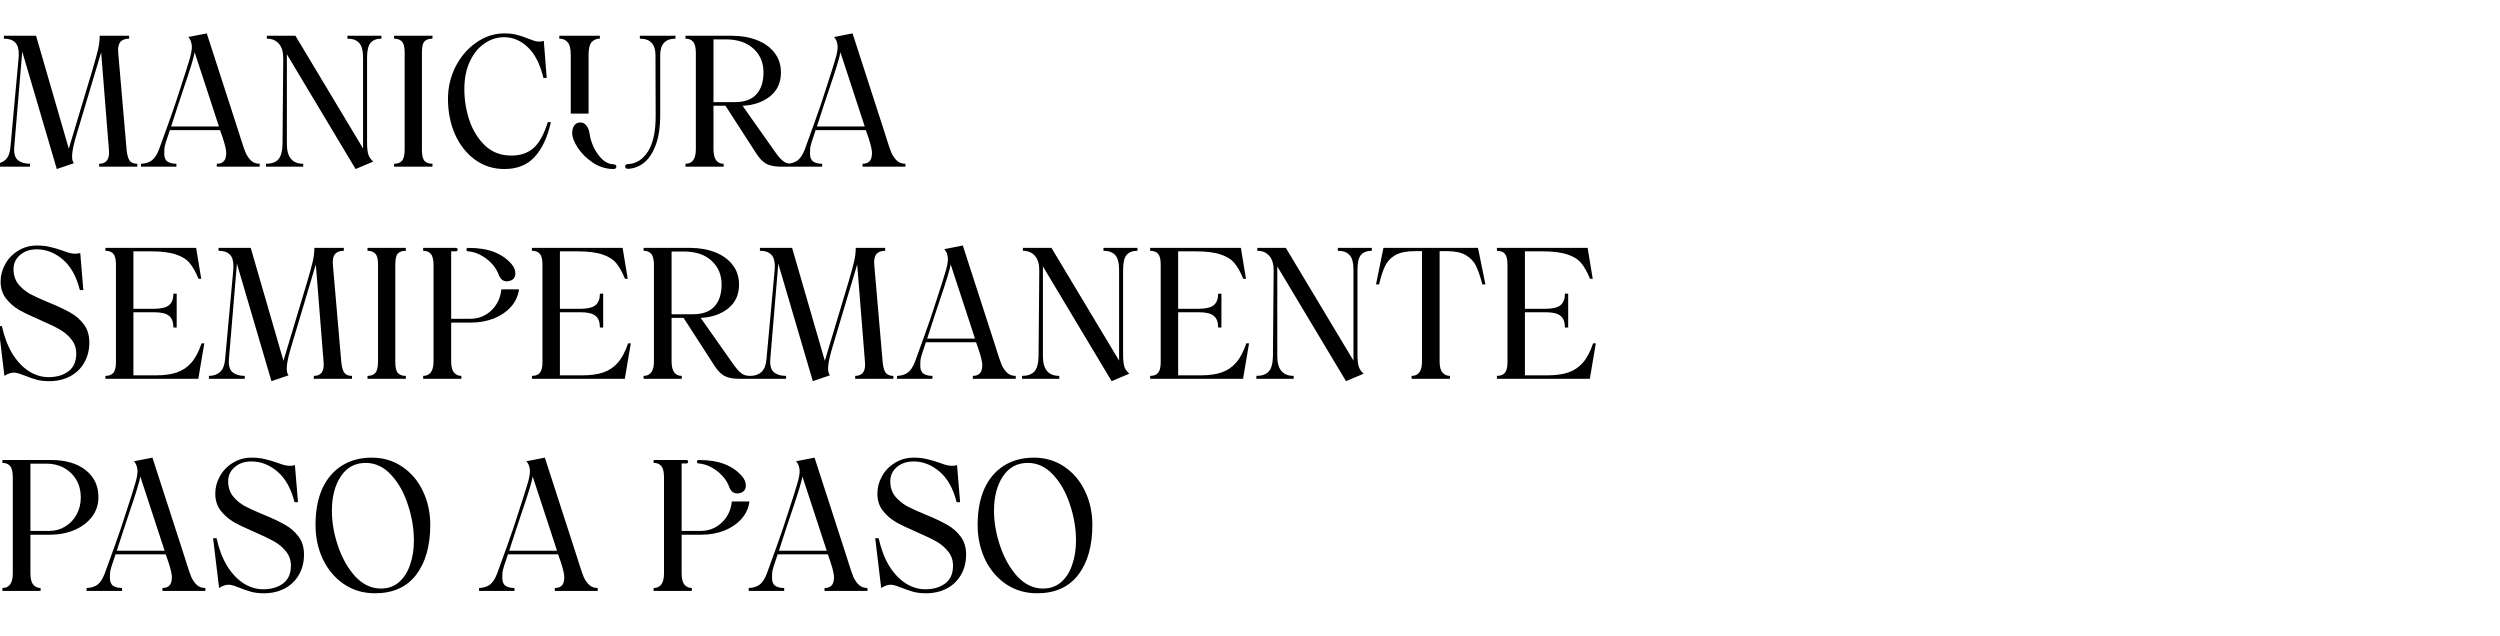 <svg width="330" height="84" viewBox="0 0 330 84" fill="none" xmlns="http://www.w3.org/2000/svg">
<g clip-path="url(#clip0_2019_4142)">
<path d="M2.936 6.808L1.88 19.408C1.816 20.24 1.976 20.816 2.36 21.136C2.744 21.456 3.28 21.616 3.968 21.616V22H-0.76V21.616C-0.168 21.616 0.32 21.448 0.704 21.112C1.088 20.76 1.312 20.2 1.376 19.432L2.456 7.648C2.472 7.536 2.48 7.368 2.48 7.144C2.48 6.408 2.312 5.888 1.976 5.584C1.656 5.264 1.168 5.104 0.512 5.104V4.72H4.76L9.08 19.624L12.224 9.16C12.56 8.024 12.8 7.144 12.944 6.52C13.088 5.896 13.16 5.296 13.16 4.72H17.048V5.104C16.504 5.104 16.112 5.256 15.872 5.56C15.632 5.864 15.544 6.344 15.608 7L16.712 19.768C16.776 20.424 16.904 20.896 17.096 21.184C17.304 21.472 17.648 21.616 18.128 21.616V22H13.088V21.616C13.552 21.616 13.896 21.472 14.12 21.184C14.344 20.88 14.432 20.44 14.384 19.864L13.352 6.904L12.464 9.88C10.976 14.824 10.144 17.608 9.968 18.232C9.664 19.304 9.512 20.112 9.512 20.656C9.512 21.04 9.592 21.336 9.752 21.544L7.496 22.312L2.936 6.808ZM31.782 18.304C32.038 19.12 32.254 19.744 32.43 20.176C32.622 20.592 32.862 20.936 33.15 21.208C33.438 21.48 33.814 21.616 34.278 21.616V22H28.614V21.616C29.366 21.616 29.774 21.248 29.838 20.512C29.854 20.448 29.862 20.344 29.862 20.2C29.862 19.784 29.702 19.096 29.382 18.136L29.046 17.176H22.422C22.198 17.832 22.022 18.36 21.894 18.76C21.782 19.144 21.718 19.408 21.702 19.552C21.686 19.696 21.678 19.928 21.678 20.248C21.678 20.776 21.822 21.136 22.11 21.328C22.398 21.52 22.79 21.616 23.286 21.616V22H18.606V21.616C19.15 21.6 19.614 21.464 19.998 21.208C20.382 20.936 20.71 20.448 20.982 19.744C22.006 16.944 22.71 14.976 23.094 13.84L23.838 11.56C24.43 9.752 24.822 8.512 25.014 7.84C25.222 7.152 25.326 6.6 25.326 6.184C25.326 5.96 25.286 5.728 25.206 5.488C25.126 5.248 25.006 5.048 24.846 4.888L27.294 4.408L31.566 17.608L31.782 18.304ZM28.902 16.696L25.686 6.88C25.654 7.36 25.134 9.072 24.126 12.016L23.502 13.888C22.942 15.648 22.638 16.584 22.59 16.696H28.902ZM50.348 5.104C49.708 5.104 49.228 5.288 48.908 5.656C48.604 6.024 48.452 6.68 48.452 7.624V18.808C48.452 19.448 48.5 19.952 48.596 20.32C48.692 20.672 48.916 21.008 49.268 21.328L46.94 22.312L37.868 7.168V19.024C37.868 20.752 38.588 21.616 40.028 21.616V22H35.108V21.616C35.844 21.616 36.388 21.424 36.74 21.04C37.092 20.64 37.276 19.968 37.292 19.024L37.388 7.816C37.404 6.92 37.22 6.248 36.836 5.8C36.452 5.336 35.916 5.104 35.228 5.104V4.72H38.996L47.924 19.6V7.624C47.924 6.68 47.748 6.024 47.396 5.656C47.06 5.288 46.548 5.104 45.86 5.104V4.72H50.348V5.104ZM52.023 21.616C52.471 21.616 52.815 21.488 53.055 21.232C53.295 20.96 53.415 20.464 53.415 19.744V6.904C53.415 6.2 53.295 5.728 53.055 5.488C52.815 5.232 52.471 5.104 52.023 5.104V4.72H57.087V5.104C56.607 5.104 56.255 5.224 56.031 5.464C55.807 5.704 55.695 6.184 55.695 6.904V19.768C55.695 20.488 55.807 20.976 56.031 21.232C56.255 21.488 56.607 21.616 57.087 21.616V22H52.023V21.616ZM66.574 22.312C65.134 22.312 63.846 21.904 62.71 21.088C61.59 20.272 60.71 19.16 60.07 17.752C59.446 16.344 59.134 14.776 59.134 13.048C59.134 11.528 59.47 10.104 60.142 8.776C60.83 7.448 61.742 6.392 62.878 5.608C64.03 4.808 65.262 4.408 66.574 4.408C67.214 4.408 67.766 4.472 68.23 4.6C68.694 4.712 69.174 4.872 69.67 5.08C70.054 5.224 70.342 5.328 70.534 5.392C70.742 5.456 70.958 5.488 71.182 5.488C71.39 5.488 71.59 5.456 71.782 5.392L72.166 10.288H71.734C71.286 8.448 70.598 7.096 69.67 6.232C68.742 5.352 67.702 4.912 66.55 4.912C65.606 4.912 64.734 5.192 63.934 5.752C63.134 6.296 62.494 7.088 62.014 8.128C61.534 9.152 61.294 10.368 61.294 11.776C61.294 13.184 61.518 14.56 61.966 15.904C62.43 17.248 63.126 18.36 64.054 19.24C64.982 20.104 66.126 20.536 67.486 20.536C68.686 20.536 69.662 20.208 70.414 19.552C71.166 18.896 71.798 17.752 72.31 16.12H72.718C72.27 18.12 71.55 19.656 70.558 20.728C69.582 21.784 68.254 22.312 66.574 22.312ZM74.931 5.584C74.675 5.264 74.307 5.104 73.827 5.104V4.72H79.179V5.104C78.715 5.104 78.347 5.264 78.075 5.584C77.819 5.888 77.691 6.456 77.691 7.288V14.992H75.339V7.288C75.339 6.456 75.203 5.888 74.931 5.584ZM75.795 16.576C75.619 16.832 75.531 17.16 75.531 17.56C75.531 18.104 75.779 18.76 76.275 19.528C76.787 20.28 77.459 20.936 78.291 21.496C79.139 22.04 80.043 22.312 81.003 22.312C81.115 22.312 81.203 22.28 81.267 22.216C81.331 22.152 81.363 22.072 81.363 21.976C81.363 21.896 81.331 21.832 81.267 21.784C81.203 21.72 81.115 21.688 81.003 21.688C80.523 21.688 80.051 21.496 79.587 21.112C79.139 20.712 78.747 20.184 78.411 19.528C78.091 18.872 77.883 18.176 77.787 17.44C77.739 17.136 77.611 16.848 77.403 16.576C77.211 16.304 76.947 16.168 76.611 16.168C76.259 16.168 75.987 16.304 75.795 16.576ZM82.611 21.76C82.547 21.824 82.515 21.896 82.515 21.976C82.515 22.056 82.547 22.128 82.611 22.192C82.675 22.256 82.747 22.288 82.827 22.288C83.595 22.272 84.307 22.016 84.963 21.52C85.619 21.008 86.147 20.224 86.547 19.168C86.947 18.112 87.147 16.792 87.147 15.208V7.288C87.147 5.832 87.819 5.104 89.163 5.104V4.72H84.459V5.104C85.835 5.104 86.523 5.832 86.523 7.288L86.547 15.208C86.563 17.288 86.227 18.88 85.539 19.984C84.851 21.072 83.947 21.632 82.827 21.664C82.747 21.664 82.675 21.696 82.611 21.76ZM90.484 21.616C91.396 21.616 91.852 20.976 91.852 19.696V7C91.852 6.28 91.732 5.784 91.492 5.512C91.268 5.24 90.932 5.104 90.484 5.104V4.72H96.604C97.836 4.72 98.94 4.912 99.916 5.296C100.908 5.68 101.684 6.24 102.244 6.976C102.804 7.696 103.084 8.56 103.084 9.568C103.084 10.912 102.596 11.968 101.62 12.736C100.66 13.488 99.46 13.896 98.02 13.96L102.076 19.72C102.46 20.28 102.772 20.688 103.012 20.944C103.268 21.2 103.508 21.376 103.732 21.472C103.956 21.568 104.236 21.616 104.572 21.616V22H103.084C102.268 22 101.62 21.872 101.14 21.616C100.676 21.344 100.252 20.912 99.868 20.32L95.764 13.96H94.18V19.696C94.18 20.976 94.628 21.616 95.524 21.616V22H90.484V21.616ZM96.988 13.48C98.268 13.48 99.22 13.136 99.844 12.448C100.468 11.76 100.78 10.8 100.78 9.568C100.78 8.272 100.34 7.224 99.46 6.424C98.58 5.608 97.364 5.2 95.812 5.2H94.18V13.48H96.988ZM117.024 18.304C117.28 19.12 117.496 19.744 117.672 20.176C117.864 20.592 118.104 20.936 118.392 21.208C118.68 21.48 119.056 21.616 119.52 21.616V22H113.856V21.616C114.608 21.616 115.016 21.248 115.08 20.512C115.096 20.448 115.104 20.344 115.104 20.2C115.104 19.784 114.944 19.096 114.624 18.136L114.288 17.176H107.664C107.44 17.832 107.264 18.36 107.136 18.76C107.024 19.144 106.96 19.408 106.944 19.552C106.928 19.696 106.92 19.928 106.92 20.248C106.92 20.776 107.064 21.136 107.352 21.328C107.64 21.52 108.032 21.616 108.528 21.616V22H103.848V21.616C104.392 21.6 104.856 21.464 105.24 21.208C105.624 20.936 105.952 20.448 106.224 19.744C107.248 16.944 107.952 14.976 108.336 13.84L109.08 11.56C109.672 9.752 110.064 8.512 110.256 7.84C110.464 7.152 110.568 6.6 110.568 6.184C110.568 5.96 110.528 5.728 110.448 5.488C110.368 5.248 110.248 5.048 110.088 4.888L112.536 4.408L116.808 17.608L117.024 18.304ZM114.144 16.696L110.928 6.88C110.896 7.36 110.376 9.072 109.368 12.016L108.744 13.888C108.184 15.648 107.88 16.584 107.832 16.696H114.144ZM6.512 50.312C5.856 50.312 5.296 50.248 4.832 50.12C4.368 49.992 3.856 49.816 3.296 49.592C3.248 49.576 3.112 49.528 2.888 49.448C2.68 49.352 2.488 49.288 2.312 49.256C2.136 49.208 1.976 49.184 1.832 49.184C1.448 49.184 1.032 49.328 0.584 49.616L-0.208 43.04H0.248C0.552 44.432 1.008 45.64 1.616 46.664C2.24 47.672 2.968 48.448 3.8 48.992C4.632 49.52 5.504 49.784 6.416 49.784C7.472 49.784 8.344 49.528 9.032 49.016C9.72 48.504 10.064 47.72 10.064 46.664C10.064 45.944 9.848 45.32 9.416 44.792C9 44.264 8.48 43.824 7.856 43.472C7.232 43.12 6.384 42.712 5.312 42.248C4.16 41.752 3.24 41.312 2.552 40.928C1.864 40.528 1.28 40.024 0.8 39.416C0.32 38.792 0.08 38.04 0.08 37.16C0.08 36.36 0.28 35.6 0.68 34.88C1.08 34.144 1.648 33.552 2.384 33.104C3.12 32.64 3.952 32.408 4.88 32.408C5.536 32.408 6.112 32.472 6.608 32.6C7.12 32.712 7.672 32.872 8.264 33.08C8.648 33.224 8.96 33.328 9.2 33.392C9.456 33.456 9.704 33.488 9.944 33.488C10.184 33.488 10.4 33.456 10.592 33.392L11 38.288H10.544C10.08 36.464 9.32 35.112 8.264 34.232C7.224 33.352 6.088 32.912 4.856 32.912C3.96 32.912 3.224 33.16 2.648 33.656C2.072 34.152 1.784 34.776 1.784 35.528C1.784 36.296 1.992 36.952 2.408 37.496C2.84 38.024 3.368 38.464 3.992 38.816C4.632 39.152 5.48 39.536 6.536 39.968C7.704 40.448 8.632 40.888 9.32 41.288C10.008 41.672 10.592 42.184 11.072 42.824C11.552 43.464 11.792 44.256 11.792 45.2C11.792 46.224 11.56 47.128 11.096 47.912C10.648 48.68 10.024 49.272 9.224 49.688C8.424 50.104 7.52 50.312 6.512 50.312ZM13.914 49.616C14.394 49.616 14.746 49.48 14.97 49.208C15.194 48.92 15.306 48.472 15.306 47.864V34.88C15.306 34.24 15.194 33.784 14.97 33.512C14.746 33.24 14.394 33.104 13.914 33.104V32.72H25.89L26.562 36.8H26.202C25.834 35.904 25.442 35.208 25.026 34.712C24.61 34.216 24.002 33.84 23.202 33.584C22.402 33.312 21.29 33.176 19.866 33.176H17.61V40.76H20.322C21.266 40.76 21.93 40.6 22.314 40.28C22.698 39.96 22.89 39.456 22.89 38.768H23.322V43.232H22.89C22.89 42.512 22.698 42 22.314 41.696C21.946 41.376 21.282 41.216 20.322 41.216H17.61V49.544H20.586C21.69 49.544 22.61 49.416 23.346 49.16C24.098 48.904 24.738 48.472 25.266 47.864C25.794 47.256 26.242 46.408 26.61 45.32H26.97L26.178 50H13.914V49.616ZM31.272 34.808L30.216 47.408C30.152 48.24 30.312 48.816 30.696 49.136C31.08 49.456 31.616 49.616 32.304 49.616V50H27.576V49.616C28.168 49.616 28.656 49.448 29.04 49.112C29.424 48.76 29.648 48.2 29.712 47.432L30.792 35.648C30.808 35.536 30.816 35.368 30.816 35.144C30.816 34.408 30.648 33.888 30.312 33.584C29.992 33.264 29.504 33.104 28.848 33.104V32.72H33.096L37.416 47.624L40.56 37.16C40.896 36.024 41.136 35.144 41.28 34.52C41.424 33.896 41.496 33.296 41.496 32.72H45.384V33.104C44.84 33.104 44.448 33.256 44.208 33.56C43.968 33.864 43.88 34.344 43.944 35L45.048 47.768C45.112 48.424 45.24 48.896 45.432 49.184C45.64 49.472 45.984 49.616 46.464 49.616V50H41.424V49.616C41.888 49.616 42.232 49.472 42.456 49.184C42.68 48.88 42.768 48.44 42.72 47.864L41.688 34.904L40.8 37.88C39.312 42.824 38.48 45.608 38.304 46.232C38 47.304 37.848 48.112 37.848 48.656C37.848 49.04 37.928 49.336 38.088 49.544L35.832 50.312L31.272 34.808ZM48.508 49.616C48.956 49.616 49.3 49.488 49.539 49.232C49.779 48.96 49.9 48.464 49.9 47.744V34.904C49.9 34.2 49.779 33.728 49.539 33.488C49.3 33.232 48.956 33.104 48.508 33.104V32.72H53.572V33.104C53.092 33.104 52.739 33.224 52.516 33.464C52.291 33.704 52.179 34.184 52.179 34.904V47.768C52.179 48.488 52.291 48.976 52.516 49.232C52.739 49.488 53.092 49.616 53.572 49.616V50H48.508V49.616ZM55.858 49.616C56.29 49.616 56.626 49.464 56.866 49.16C57.106 48.84 57.226 48.352 57.226 47.696V35C57.226 34.28 57.106 33.784 56.866 33.512C56.642 33.24 56.306 33.104 55.858 33.104V32.72H60.202C60.266 32.72 60.314 32.744 60.346 32.792C60.394 32.824 60.418 32.872 60.418 32.936C60.418 33 60.394 33.056 60.346 33.104C60.314 33.152 60.266 33.176 60.202 33.176H59.554V42.08H62.05C63.138 42.08 64.066 41.72 64.834 41C65.618 40.264 66.066 39.328 66.178 38.192H68.506C68.394 39.072 68.034 39.848 67.426 40.52C66.834 41.176 66.074 41.688 65.146 42.056C64.218 42.408 63.21 42.584 62.122 42.584H59.554V47.696C59.554 48.368 59.674 48.856 59.914 49.16C60.17 49.464 60.498 49.616 60.898 49.616V50H55.858V49.616ZM61.57 32.936C61.57 32.888 61.586 32.84 61.618 32.792C61.666 32.744 61.722 32.72 61.786 32.72C63.178 32.72 64.33 32.904 65.242 33.272C66.17 33.64 66.93 34.168 67.522 34.856C67.858 35.24 68.026 35.656 68.026 36.104C68.026 36.568 67.818 36.88 67.402 37.04C67.178 37.104 67.026 37.136 66.946 37.136C66.658 37.136 66.418 37.056 66.226 36.896C66.05 36.72 65.922 36.52 65.842 36.296C65.538 35.464 64.994 34.752 64.21 34.16C63.426 33.568 62.618 33.24 61.786 33.176C61.722 33.176 61.666 33.152 61.618 33.104C61.586 33.056 61.57 33 61.57 32.936ZM70.211 49.616C70.691 49.616 71.043 49.48 71.267 49.208C71.491 48.92 71.603 48.472 71.603 47.864V34.88C71.603 34.24 71.491 33.784 71.267 33.512C71.043 33.24 70.691 33.104 70.211 33.104V32.72H82.187L82.859 36.8H82.499C82.131 35.904 81.739 35.208 81.323 34.712C80.907 34.216 80.299 33.84 79.499 33.584C78.699 33.312 77.587 33.176 76.163 33.176H73.907V40.76H76.619C77.563 40.76 78.227 40.6 78.611 40.28C78.995 39.96 79.187 39.456 79.187 38.768H79.619V43.232H79.187C79.187 42.512 78.995 42 78.611 41.696C78.243 41.376 77.579 41.216 76.619 41.216H73.907V49.544H76.883C77.987 49.544 78.907 49.416 79.643 49.16C80.395 48.904 81.035 48.472 81.563 47.864C82.091 47.256 82.539 46.408 82.907 45.32H83.267L82.475 50H70.211V49.616ZM84.953 49.616C85.865 49.616 86.321 48.976 86.321 47.696V35C86.321 34.28 86.201 33.784 85.961 33.512C85.737 33.24 85.401 33.104 84.953 33.104V32.72H91.073C92.305 32.72 93.409 32.912 94.385 33.296C95.377 33.68 96.153 34.24 96.713 34.976C97.273 35.696 97.553 36.56 97.553 37.568C97.553 38.912 97.065 39.968 96.089 40.736C95.129 41.488 93.929 41.896 92.489 41.96L96.545 47.72C96.929 48.28 97.241 48.688 97.481 48.944C97.737 49.2 97.977 49.376 98.201 49.472C98.425 49.568 98.705 49.616 99.041 49.616V50H97.553C96.737 50 96.089 49.872 95.609 49.616C95.145 49.344 94.721 48.912 94.337 48.32L90.233 41.96H88.649V47.696C88.649 48.976 89.097 49.616 89.993 49.616V50H84.953V49.616ZM91.457 41.48C92.737 41.48 93.689 41.136 94.313 40.448C94.937 39.76 95.249 38.8 95.249 37.568C95.249 36.272 94.809 35.224 93.929 34.424C93.049 33.608 91.833 33.2 90.281 33.2H88.649V41.48H91.457ZM102.733 34.808L101.677 47.408C101.613 48.24 101.773 48.816 102.157 49.136C102.541 49.456 103.077 49.616 103.765 49.616V50H99.037V49.616C99.629 49.616 100.117 49.448 100.501 49.112C100.885 48.76 101.109 48.2 101.173 47.432L102.253 35.648C102.269 35.536 102.277 35.368 102.277 35.144C102.277 34.408 102.109 33.888 101.773 33.584C101.453 33.264 100.965 33.104 100.309 33.104V32.72H104.557L108.877 47.624L112.021 37.16C112.357 36.024 112.597 35.144 112.741 34.52C112.885 33.896 112.957 33.296 112.957 32.72H116.845V33.104C116.301 33.104 115.909 33.256 115.669 33.56C115.429 33.864 115.341 34.344 115.405 35L116.509 47.768C116.573 48.424 116.701 48.896 116.893 49.184C117.101 49.472 117.445 49.616 117.925 49.616V50H112.885V49.616C113.349 49.616 113.693 49.472 113.917 49.184C114.141 48.88 114.229 48.44 114.181 47.864L113.149 34.904L112.261 37.88C110.773 42.824 109.941 45.608 109.765 46.232C109.461 47.304 109.309 48.112 109.309 48.656C109.309 49.04 109.389 49.336 109.549 49.544L107.293 50.312L102.733 34.808ZM131.579 46.304C131.835 47.12 132.051 47.744 132.227 48.176C132.419 48.592 132.659 48.936 132.947 49.208C133.235 49.48 133.611 49.616 134.075 49.616V50H128.411V49.616C129.163 49.616 129.571 49.248 129.635 48.512C129.651 48.448 129.659 48.344 129.659 48.2C129.659 47.784 129.499 47.096 129.179 46.136L128.843 45.176H122.219C121.995 45.832 121.819 46.36 121.691 46.76C121.579 47.144 121.515 47.408 121.499 47.552C121.483 47.696 121.475 47.928 121.475 48.248C121.475 48.776 121.619 49.136 121.907 49.328C122.195 49.52 122.587 49.616 123.083 49.616V50H118.403V49.616C118.947 49.6 119.411 49.464 119.795 49.208C120.179 48.936 120.507 48.448 120.779 47.744C121.803 44.944 122.507 42.976 122.891 41.84L123.635 39.56C124.227 37.752 124.619 36.512 124.811 35.84C125.019 35.152 125.123 34.6 125.123 34.184C125.123 33.96 125.083 33.728 125.003 33.488C124.923 33.248 124.803 33.048 124.643 32.888L127.091 32.408L131.363 45.608L131.579 46.304ZM128.699 44.696L125.483 34.88C125.451 35.36 124.931 37.072 123.923 40.016L123.299 41.888C122.739 43.648 122.435 44.584 122.387 44.696H128.699ZM150.145 33.104C149.505 33.104 149.025 33.288 148.705 33.656C148.401 34.024 148.249 34.68 148.249 35.624V46.808C148.249 47.448 148.297 47.952 148.393 48.32C148.489 48.672 148.713 49.008 149.065 49.328L146.737 50.312L137.665 35.168V47.024C137.665 48.752 138.385 49.616 139.825 49.616V50H134.905V49.616C135.641 49.616 136.185 49.424 136.537 49.04C136.889 48.64 137.073 47.968 137.089 47.024L137.185 35.816C137.201 34.92 137.017 34.248 136.633 33.8C136.249 33.336 135.713 33.104 135.025 33.104V32.72H138.793L147.721 47.6V35.624C147.721 34.68 147.545 34.024 147.193 33.656C146.857 33.288 146.345 33.104 145.657 33.104V32.72H150.145V33.104ZM151.82 49.616C152.3 49.616 152.652 49.48 152.876 49.208C153.1 48.92 153.212 48.472 153.212 47.864V34.88C153.212 34.24 153.1 33.784 152.876 33.512C152.652 33.24 152.3 33.104 151.82 33.104V32.72H163.796L164.468 36.8H164.108C163.74 35.904 163.348 35.208 162.932 34.712C162.516 34.216 161.908 33.84 161.108 33.584C160.308 33.312 159.196 33.176 157.772 33.176H155.516V40.76H158.228C159.172 40.76 159.836 40.6 160.22 40.28C160.604 39.96 160.796 39.456 160.796 38.768H161.228V43.232H160.796C160.796 42.512 160.604 42 160.22 41.696C159.852 41.376 159.188 41.216 158.228 41.216H155.516V49.544H158.492C159.596 49.544 160.516 49.416 161.252 49.16C162.004 48.904 162.644 48.472 163.172 47.864C163.7 47.256 164.148 46.408 164.516 45.32H164.876L164.084 50H151.82V49.616ZM181.082 33.104C180.442 33.104 179.962 33.288 179.642 33.656C179.338 34.024 179.186 34.68 179.186 35.624V46.808C179.186 47.448 179.234 47.952 179.33 48.32C179.426 48.672 179.65 49.008 180.002 49.328L177.674 50.312L168.602 35.168V47.024C168.602 48.752 169.322 49.616 170.762 49.616V50H165.842V49.616C166.578 49.616 167.122 49.424 167.474 49.04C167.826 48.64 168.01 47.968 168.026 47.024L168.122 35.816C168.138 34.92 167.954 34.248 167.57 33.8C167.186 33.336 166.65 33.104 165.962 33.104V32.72H169.73L178.658 47.6V35.624C178.658 34.68 178.482 34.024 178.13 33.656C177.794 33.288 177.282 33.104 176.594 33.104V32.72H181.082V33.104ZM195.67 37.544C195.398 36.504 195.118 35.688 194.83 35.096C194.542 34.504 194.094 34.032 193.486 33.68C192.894 33.328 192.062 33.152 190.99 33.152H190.03V47.744C190.03 48.416 190.158 48.896 190.414 49.184C190.67 49.472 190.998 49.616 191.398 49.616V50H186.334V49.616C187.246 49.616 187.702 48.992 187.702 47.744V33.152H186.718C185.646 33.152 184.798 33.328 184.174 33.68C183.566 34.032 183.118 34.512 182.83 35.12C182.542 35.712 182.278 36.52 182.038 37.544H181.63L182.614 32.72H195.094L196.078 37.544H195.67ZM197.593 49.616C198.073 49.616 198.425 49.48 198.649 49.208C198.873 48.92 198.985 48.472 198.985 47.864V34.88C198.985 34.24 198.873 33.784 198.649 33.512C198.425 33.24 198.073 33.104 197.593 33.104V32.72H209.569L210.241 36.8H209.881C209.513 35.904 209.121 35.208 208.705 34.712C208.289 34.216 207.681 33.84 206.881 33.584C206.081 33.312 204.969 33.176 203.545 33.176H201.289V40.76H204.001C204.945 40.76 205.609 40.6 205.993 40.28C206.377 39.96 206.569 39.456 206.569 38.768H207.001V43.232H206.569C206.569 42.512 206.377 42 205.993 41.696C205.625 41.376 204.961 41.216 204.001 41.216H201.289V49.544H204.265C205.369 49.544 206.289 49.416 207.025 49.16C207.777 48.904 208.417 48.472 208.945 47.864C209.473 47.256 209.921 46.408 210.289 45.32H210.649L209.857 50H197.593V49.616ZM0.32 77.616C0.752 77.616 1.088 77.464 1.328 77.16C1.568 76.84 1.688 76.352 1.688 75.696V63C1.688 62.28 1.568 61.784 1.328 61.512C1.104 61.24 0.768 61.104 0.32 61.104V60.72H6.728C8.632 60.72 10.152 61.16 11.288 62.04C12.424 62.92 12.992 64.12 12.992 65.64C12.992 66.616 12.704 67.48 12.128 68.232C11.552 68.984 10.768 69.568 9.776 69.984C8.8 70.384 7.736 70.584 6.584 70.584H4.016V75.696C4.016 76.368 4.136 76.856 4.376 77.16C4.632 77.464 4.96 77.616 5.36 77.616V78H0.32V77.616ZM6.512 70.08C7.28 70.08 7.976 69.888 8.6 69.504C9.24 69.12 9.744 68.592 10.112 67.92C10.48 67.248 10.664 66.488 10.664 65.64C10.664 64.792 10.472 64.032 10.088 63.36C9.704 62.688 9.168 62.16 8.48 61.776C7.792 61.392 7.008 61.2 6.128 61.2H4.016V70.08H6.512ZM24.61 74.304C24.866 75.12 25.082 75.744 25.258 76.176C25.45 76.592 25.69 76.936 25.978 77.208C26.266 77.48 26.642 77.616 27.106 77.616V78H21.442V77.616C22.194 77.616 22.602 77.248 22.666 76.512C22.682 76.448 22.69 76.344 22.69 76.2C22.69 75.784 22.53 75.096 22.21 74.136L21.874 73.176H15.25C15.026 73.832 14.85 74.36 14.722 74.76C14.61 75.144 14.546 75.408 14.53 75.552C14.514 75.696 14.506 75.928 14.506 76.248C14.506 76.776 14.65 77.136 14.938 77.328C15.226 77.52 15.618 77.616 16.114 77.616V78H11.434V77.616C11.978 77.6 12.442 77.464 12.826 77.208C13.21 76.936 13.538 76.448 13.81 75.744C14.834 72.944 15.538 70.976 15.922 69.84L16.666 67.56C17.258 65.752 17.65 64.512 17.842 63.84C18.05 63.152 18.154 62.6 18.154 62.184C18.154 61.96 18.114 61.728 18.034 61.488C17.954 61.248 17.834 61.048 17.674 60.888L20.122 60.408L24.394 73.608L24.61 74.304ZM21.73 72.696L18.514 62.88C18.482 63.36 17.962 65.072 16.954 68.016L16.33 69.888C15.77 71.648 15.466 72.584 15.418 72.696H21.73ZM34.848 78.312C34.192 78.312 33.632 78.248 33.168 78.12C32.704 77.992 32.192 77.816 31.632 77.592C31.584 77.576 31.448 77.528 31.224 77.448C31.016 77.352 30.824 77.288 30.648 77.256C30.472 77.208 30.312 77.184 30.168 77.184C29.784 77.184 29.368 77.328 28.92 77.616L28.128 71.04H28.584C28.888 72.432 29.344 73.64 29.952 74.664C30.576 75.672 31.304 76.448 32.136 76.992C32.968 77.52 33.84 77.784 34.752 77.784C35.808 77.784 36.68 77.528 37.368 77.016C38.056 76.504 38.4 75.72 38.4 74.664C38.4 73.944 38.184 73.32 37.752 72.792C37.336 72.264 36.816 71.824 36.192 71.472C35.568 71.12 34.72 70.712 33.648 70.248C32.496 69.752 31.576 69.312 30.888 68.928C30.2 68.528 29.616 68.024 29.136 67.416C28.656 66.792 28.416 66.04 28.416 65.16C28.416 64.36 28.616 63.6 29.016 62.88C29.416 62.144 29.984 61.552 30.72 61.104C31.456 60.64 32.288 60.408 33.216 60.408C33.872 60.408 34.448 60.472 34.944 60.6C35.456 60.712 36.008 60.872 36.6 61.08C36.984 61.224 37.296 61.328 37.536 61.392C37.792 61.456 38.04 61.488 38.28 61.488C38.52 61.488 38.736 61.456 38.928 61.392L39.336 66.288H38.88C38.416 64.464 37.656 63.112 36.6 62.232C35.56 61.352 34.424 60.912 33.192 60.912C32.296 60.912 31.56 61.16 30.984 61.656C30.408 62.152 30.12 62.776 30.12 63.528C30.12 64.296 30.328 64.952 30.744 65.496C31.176 66.024 31.704 66.464 32.328 66.816C32.968 67.152 33.816 67.536 34.872 67.968C36.04 68.448 36.968 68.888 37.656 69.288C38.344 69.672 38.928 70.184 39.408 70.824C39.888 71.464 40.128 72.256 40.128 73.2C40.128 74.224 39.896 75.128 39.432 75.912C38.984 76.68 38.36 77.272 37.56 77.688C36.76 78.104 35.856 78.312 34.848 78.312ZM49.498 78.312C47.946 78.312 46.57 77.904 45.37 77.088C44.186 76.272 43.266 75.176 42.61 73.8C41.97 72.424 41.65 70.92 41.65 69.288C41.65 67.432 41.946 65.84 42.538 64.512C43.146 63.184 44.01 62.168 45.13 61.464C46.25 60.76 47.562 60.408 49.066 60.408C50.586 60.408 51.93 60.808 53.098 61.608C54.282 62.408 55.194 63.488 55.834 64.848C56.474 66.192 56.794 67.672 56.794 69.288C56.794 72.056 56.17 74.256 54.922 75.888C53.674 77.504 51.866 78.312 49.498 78.312ZM43.81 67.416C43.81 68.936 44.082 70.496 44.626 72.096C45.17 73.696 45.93 75.032 46.906 76.104C47.898 77.16 49.026 77.688 50.29 77.688C51.218 77.688 52.01 77.408 52.666 76.848C53.322 76.272 53.81 75.504 54.13 74.544C54.466 73.584 54.634 72.52 54.634 71.352C54.634 69.784 54.37 68.208 53.842 66.624C53.33 65.024 52.586 63.704 51.61 62.664C50.65 61.624 49.538 61.104 48.274 61.104C46.866 61.104 45.77 61.696 44.986 62.88C44.202 64.064 43.81 65.576 43.81 67.416ZM76.407 74.304C76.663 75.12 76.879 75.744 77.055 76.176C77.247 76.592 77.487 76.936 77.775 77.208C78.063 77.48 78.439 77.616 78.903 77.616V78H73.239V77.616C73.991 77.616 74.399 77.248 74.463 76.512C74.479 76.448 74.487 76.344 74.487 76.2C74.487 75.784 74.327 75.096 74.007 74.136L73.671 73.176H67.047C66.823 73.832 66.647 74.36 66.519 74.76C66.407 75.144 66.343 75.408 66.327 75.552C66.311 75.696 66.303 75.928 66.303 76.248C66.303 76.776 66.447 77.136 66.735 77.328C67.023 77.52 67.415 77.616 67.911 77.616V78H63.231V77.616C63.775 77.6 64.239 77.464 64.623 77.208C65.007 76.936 65.335 76.448 65.607 75.744C66.631 72.944 67.335 70.976 67.719 69.84L68.463 67.56C69.055 65.752 69.447 64.512 69.639 63.84C69.847 63.152 69.951 62.6 69.951 62.184C69.951 61.96 69.911 61.728 69.831 61.488C69.751 61.248 69.631 61.048 69.471 60.888L71.919 60.408L76.191 73.608L76.407 74.304ZM73.527 72.696L70.311 62.88C70.279 63.36 69.759 65.072 68.751 68.016L68.127 69.888C67.567 71.648 67.263 72.584 67.215 72.696H73.527ZM86.28 77.616C86.712 77.616 87.048 77.464 87.288 77.16C87.528 76.84 87.648 76.352 87.648 75.696V63C87.648 62.28 87.528 61.784 87.288 61.512C87.064 61.24 86.728 61.104 86.28 61.104V60.72H90.624C90.688 60.72 90.736 60.744 90.768 60.792C90.816 60.824 90.84 60.872 90.84 60.936C90.84 61 90.816 61.056 90.768 61.104C90.736 61.152 90.688 61.176 90.624 61.176H89.976V70.08H92.472C93.56 70.08 94.488 69.72 95.256 69C96.04 68.264 96.488 67.328 96.6 66.192H98.928C98.816 67.072 98.456 67.848 97.848 68.52C97.256 69.176 96.496 69.688 95.568 70.056C94.64 70.408 93.632 70.584 92.544 70.584H89.976V75.696C89.976 76.368 90.096 76.856 90.336 77.16C90.592 77.464 90.92 77.616 91.32 77.616V78H86.28V77.616ZM91.992 60.936C91.992 60.888 92.008 60.84 92.04 60.792C92.088 60.744 92.144 60.72 92.208 60.72C93.6 60.72 94.752 60.904 95.664 61.272C96.592 61.64 97.352 62.168 97.944 62.856C98.28 63.24 98.448 63.656 98.448 64.104C98.448 64.568 98.24 64.88 97.824 65.04C97.6 65.104 97.448 65.136 97.368 65.136C97.08 65.136 96.84 65.056 96.648 64.896C96.472 64.72 96.344 64.52 96.264 64.296C95.96 63.464 95.416 62.752 94.632 62.16C93.848 61.568 93.04 61.24 92.208 61.176C92.144 61.176 92.088 61.152 92.04 61.104C92.008 61.056 91.992 61 91.992 60.936ZM112.009 74.304C112.265 75.12 112.481 75.744 112.657 76.176C112.849 76.592 113.089 76.936 113.377 77.208C113.665 77.48 114.041 77.616 114.505 77.616V78H108.841V77.616C109.593 77.616 110.001 77.248 110.065 76.512C110.081 76.448 110.089 76.344 110.089 76.2C110.089 75.784 109.929 75.096 109.609 74.136L109.273 73.176H102.649C102.425 73.832 102.249 74.36 102.121 74.76C102.009 75.144 101.945 75.408 101.929 75.552C101.913 75.696 101.905 75.928 101.905 76.248C101.905 76.776 102.049 77.136 102.337 77.328C102.625 77.52 103.017 77.616 103.513 77.616V78H98.832V77.616C99.376 77.6 99.841 77.464 100.225 77.208C100.609 76.936 100.937 76.448 101.209 75.744C102.233 72.944 102.937 70.976 103.321 69.84L104.065 67.56C104.657 65.752 105.049 64.512 105.241 63.84C105.449 63.152 105.553 62.6 105.553 62.184C105.553 61.96 105.513 61.728 105.433 61.488C105.353 61.248 105.233 61.048 105.073 60.888L107.521 60.408L111.793 73.608L112.009 74.304ZM109.129 72.696L105.913 62.88C105.881 63.36 105.361 65.072 104.353 68.016L103.729 69.888C103.169 71.648 102.865 72.584 102.817 72.696H109.129ZM122.246 78.312C121.59 78.312 121.03 78.248 120.566 78.12C120.102 77.992 119.59 77.816 119.03 77.592C118.982 77.576 118.846 77.528 118.622 77.448C118.414 77.352 118.222 77.288 118.046 77.256C117.87 77.208 117.71 77.184 117.566 77.184C117.182 77.184 116.766 77.328 116.318 77.616L115.526 71.04H115.982C116.286 72.432 116.742 73.64 117.35 74.664C117.974 75.672 118.702 76.448 119.534 76.992C120.366 77.52 121.238 77.784 122.15 77.784C123.206 77.784 124.078 77.528 124.766 77.016C125.454 76.504 125.798 75.72 125.798 74.664C125.798 73.944 125.582 73.32 125.15 72.792C124.734 72.264 124.214 71.824 123.59 71.472C122.966 71.12 122.118 70.712 121.046 70.248C119.894 69.752 118.974 69.312 118.286 68.928C117.598 68.528 117.014 68.024 116.534 67.416C116.054 66.792 115.814 66.04 115.814 65.16C115.814 64.36 116.014 63.6 116.414 62.88C116.814 62.144 117.382 61.552 118.118 61.104C118.854 60.64 119.686 60.408 120.614 60.408C121.27 60.408 121.846 60.472 122.342 60.6C122.854 60.712 123.406 60.872 123.998 61.08C124.382 61.224 124.694 61.328 124.934 61.392C125.19 61.456 125.438 61.488 125.678 61.488C125.918 61.488 126.134 61.456 126.326 61.392L126.734 66.288H126.278C125.814 64.464 125.054 63.112 123.998 62.232C122.958 61.352 121.822 60.912 120.59 60.912C119.694 60.912 118.958 61.16 118.382 61.656C117.806 62.152 117.518 62.776 117.518 63.528C117.518 64.296 117.726 64.952 118.142 65.496C118.574 66.024 119.102 66.464 119.726 66.816C120.366 67.152 121.214 67.536 122.27 67.968C123.438 68.448 124.366 68.888 125.054 69.288C125.742 69.672 126.326 70.184 126.806 70.824C127.286 71.464 127.526 72.256 127.526 73.2C127.526 74.224 127.294 75.128 126.83 75.912C126.382 76.68 125.758 77.272 124.958 77.688C124.158 78.104 123.254 78.312 122.246 78.312ZM136.896 78.312C135.344 78.312 133.968 77.904 132.768 77.088C131.584 76.272 130.664 75.176 130.008 73.8C129.368 72.424 129.048 70.92 129.048 69.288C129.048 67.432 129.344 65.84 129.936 64.512C130.544 63.184 131.408 62.168 132.528 61.464C133.648 60.76 134.96 60.408 136.464 60.408C137.984 60.408 139.328 60.808 140.496 61.608C141.68 62.408 142.592 63.488 143.232 64.848C143.872 66.192 144.192 67.672 144.192 69.288C144.192 72.056 143.568 74.256 142.32 75.888C141.072 77.504 139.264 78.312 136.896 78.312ZM131.208 67.416C131.208 68.936 131.48 70.496 132.024 72.096C132.568 73.696 133.328 75.032 134.304 76.104C135.296 77.16 136.424 77.688 137.688 77.688C138.616 77.688 139.408 77.408 140.064 76.848C140.72 76.272 141.208 75.504 141.528 74.544C141.864 73.584 142.032 72.52 142.032 71.352C142.032 69.784 141.768 68.208 141.24 66.624C140.728 65.024 139.984 63.704 139.008 62.664C138.048 61.624 136.936 61.104 135.672 61.104C134.264 61.104 133.168 61.696 132.384 62.88C131.6 64.064 131.208 65.576 131.208 67.416Z" fill="black"/>
</g>
<defs>
<clipPath id="clip0_2019_4142">
<rect width="330" height="84" fill="white"/>
</clipPath>
</defs>
</svg>
